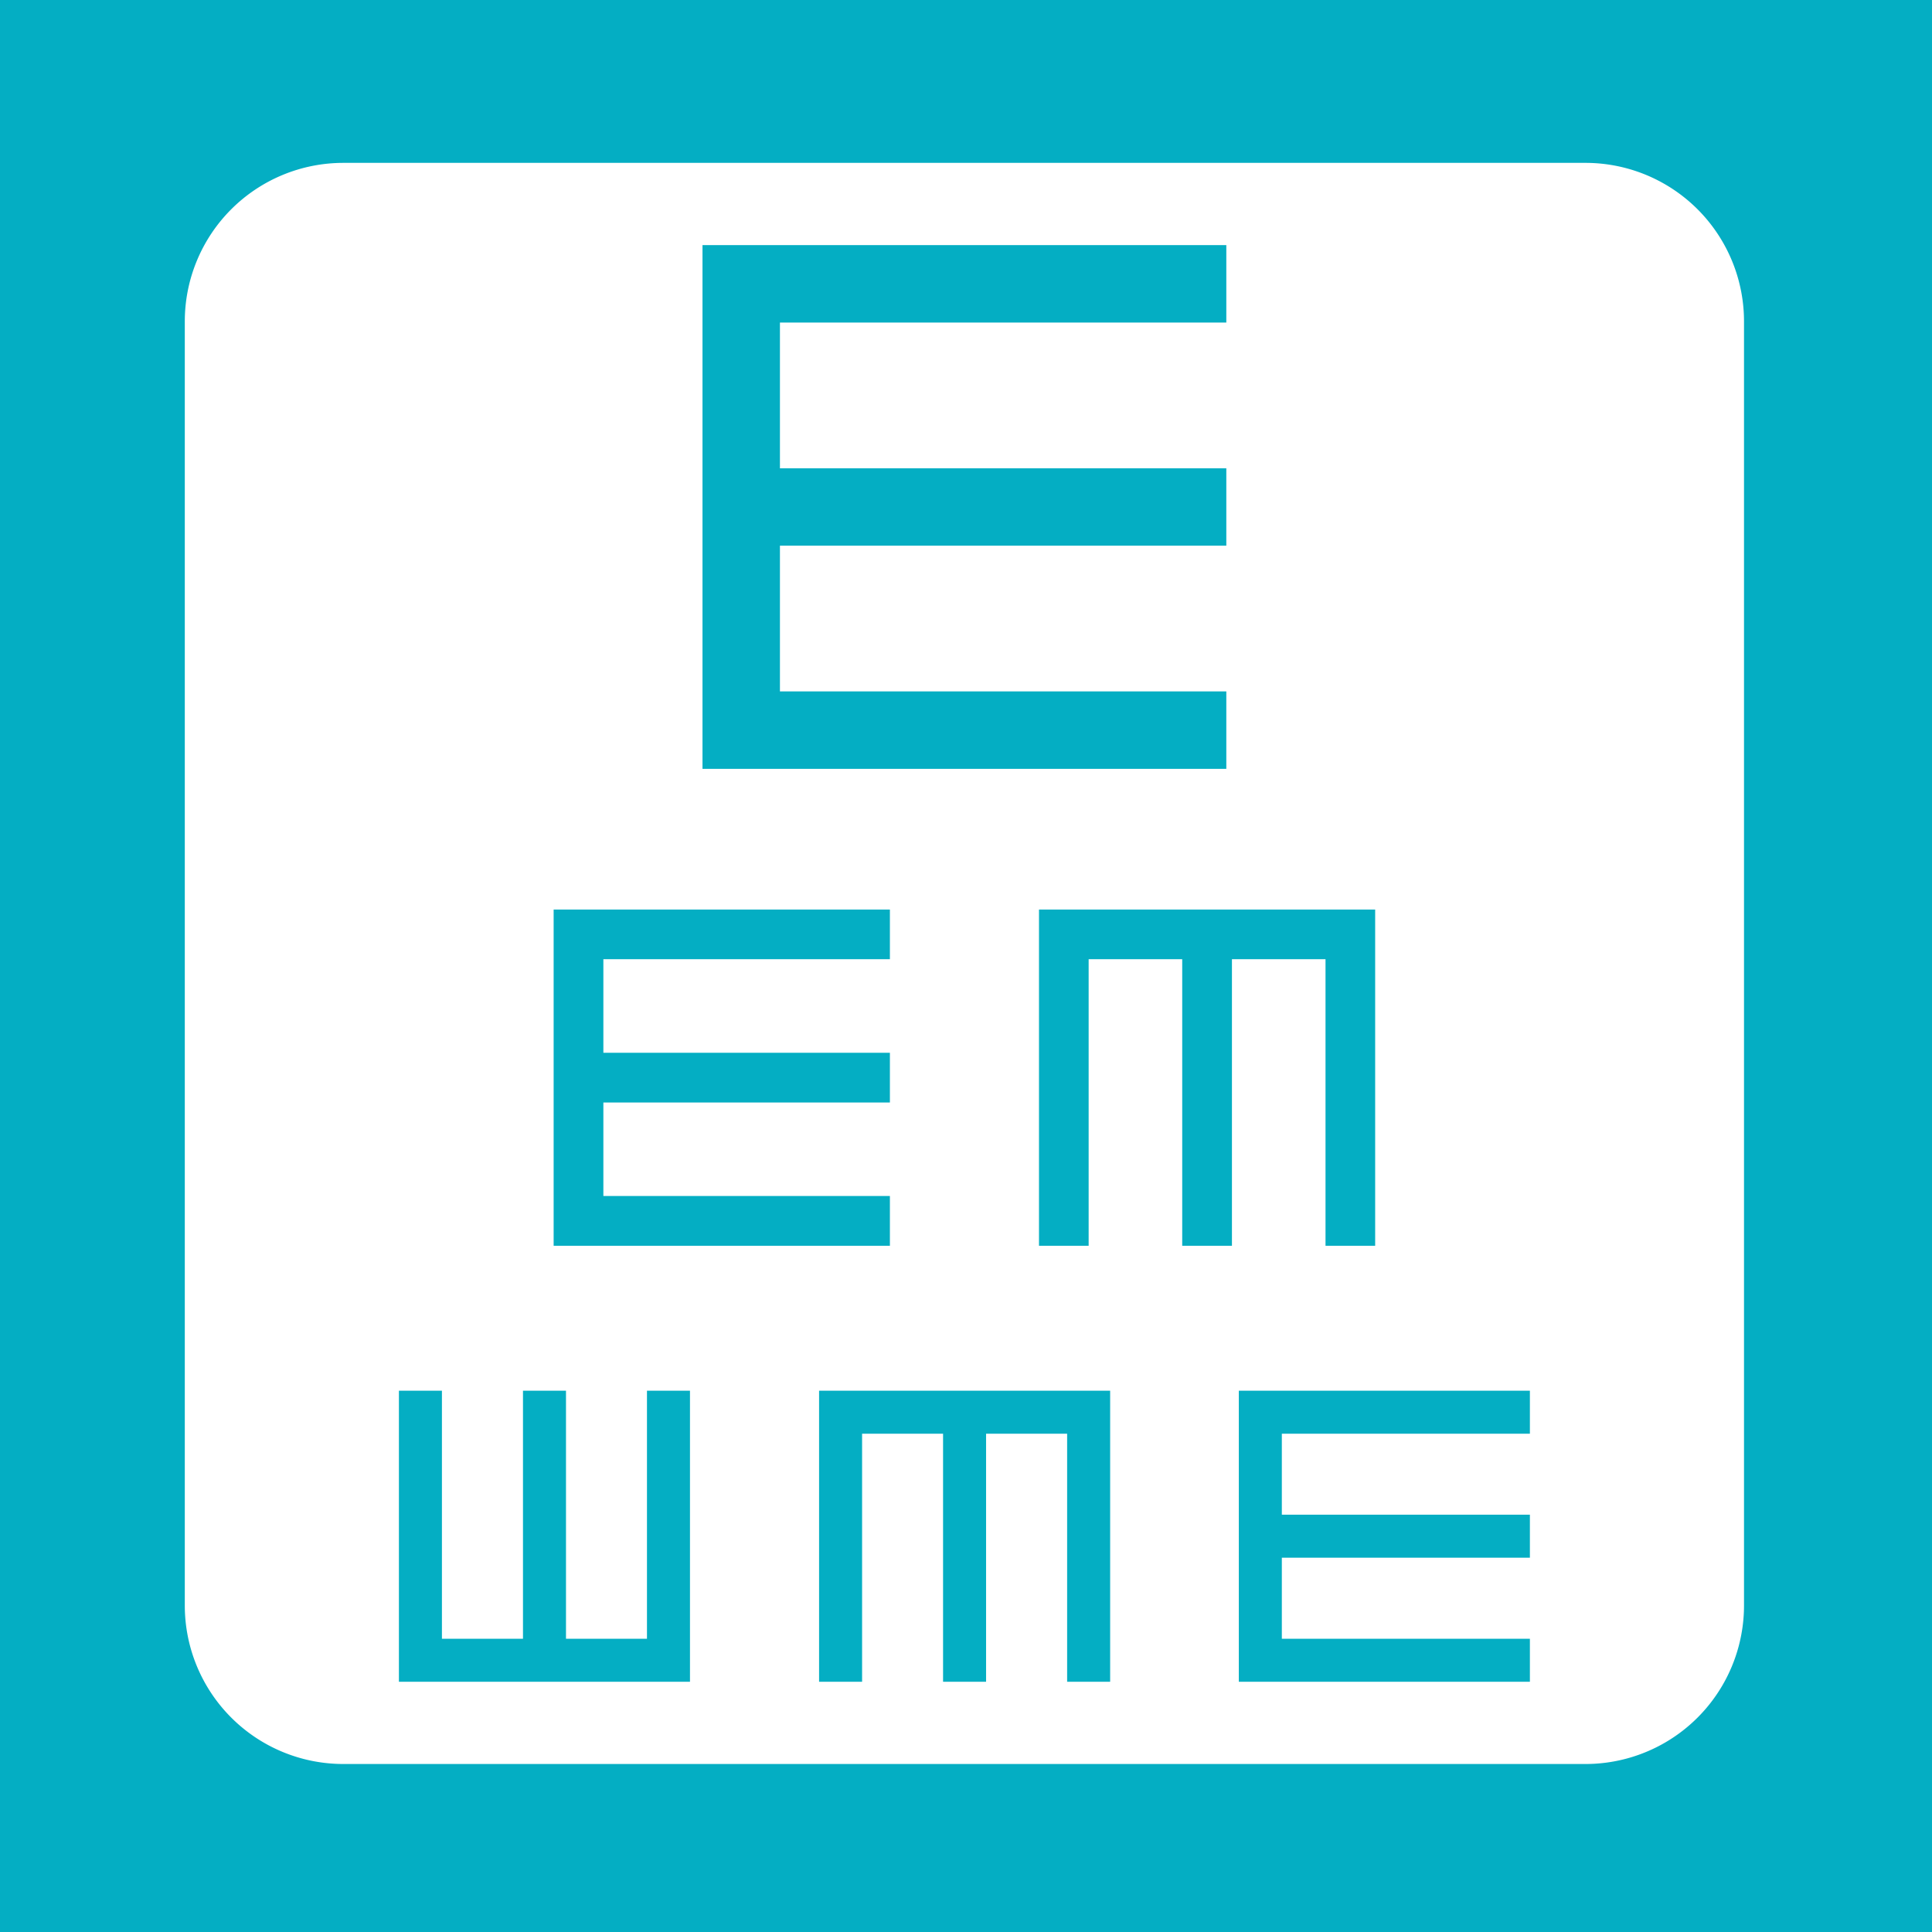 <svg id="VHC_Icons" data-name="VHC Icons" xmlns="http://www.w3.org/2000/svg" viewBox="0 0 230 230"><defs><style>.cls-1{fill:#04aec3;}.cls-2{fill:#fff;}</style></defs><rect class="cls-1" width="230" height="230"/><path class="cls-2" d="M207.62,191.13A18.87,18.87,0,0,1,188.75,210H40.87A18.87,18.87,0,0,1,22,191.13V38.26A18.87,18.87,0,0,1,40.87,19.39H188.75a18.87,18.87,0,0,1,18.87,18.87Z"/><polygon class="cls-1" points="105.94 114.19 105.94 108.28 65.91 108.28 65.91 148.31 105.94 148.31 105.94 142.38 71.83 142.38 71.83 131.25 105.94 131.25 105.94 125.33 71.83 125.33 71.83 114.19 105.94 114.19"/><polygon class="cls-1" points="157.8 148.31 163.71 148.31 163.71 108.28 123.69 108.28 123.69 148.31 129.6 148.31 129.6 114.19 140.74 114.19 140.74 148.31 146.66 148.31 146.66 114.19 157.8 114.19 157.8 148.31"/><polygon class="cls-1" points="52.61 165.56 47.49 165.56 47.49 200.21 82.14 200.21 82.14 165.56 77.02 165.56 77.02 195.09 67.38 195.09 67.38 165.56 62.26 165.56 62.26 195.09 52.61 195.09 52.61 165.56"/><polygon class="cls-1" points="182.13 170.68 182.13 165.56 147.48 165.56 147.48 200.21 182.13 200.21 182.13 195.09 152.6 195.09 152.6 185.44 182.13 185.44 182.13 180.32 152.6 180.32 152.6 170.68 182.13 170.68"/><polygon class="cls-1" points="127.04 200.21 132.16 200.21 132.16 165.56 97.51 165.56 97.51 200.21 102.63 200.21 102.63 170.68 112.27 170.68 112.27 200.21 117.39 200.21 117.39 170.68 127.04 170.68 127.04 200.21"/><polygon class="cls-1" points="145.99 38.4 145.99 29.18 83.63 29.18 83.63 91.53 145.99 91.53 145.99 82.31 92.85 82.31 92.85 64.96 145.99 64.96 145.99 55.75 92.85 55.75 92.85 38.4 145.99 38.4"/></svg>